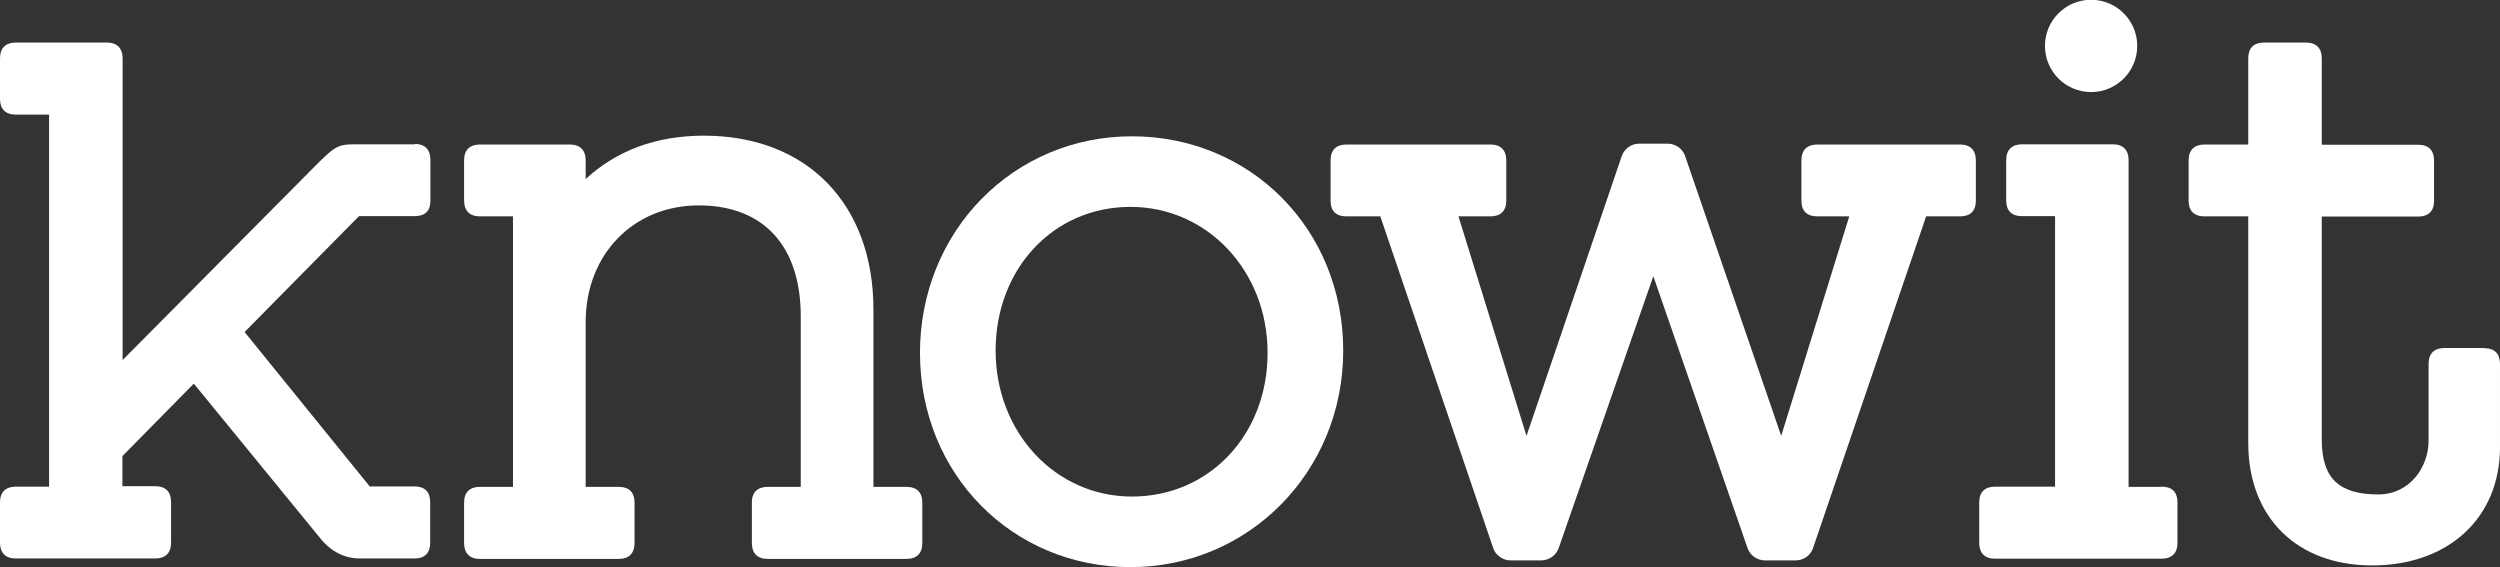 <?xml version="1.0" encoding="UTF-8"?> <svg xmlns="http://www.w3.org/2000/svg" id="svg36" viewBox="0 0 118.67 26.92"><rect x="0" y="0" width="118.67" height="26.92" fill="#333333" stroke="none"/><defs><style>.cls-1{fill:#fff;fill-rule:evenodd;stroke-width:0px;}</style></defs><g id="g335"><path id="path5" class="cls-1" d="m19.7,6.85h-2.83c-.88,0-.99.11-2.02,1.14-.52.52-9.03,9.1-9.03,9.1V2.77c0-.48-.26-.75-.75-.75H.75c-.48,0-.75.26-.75.75v1.92c0,.49.26.75.75.75h1.58v17.66H.75c-.48,0-.75.26-.75.74v1.92c0,.48.26.75.75.75h6.62c.48,0,.75-.26.75-.75v-1.93c0-.49-.26-.75-.75-.75h-1.56v-1.43l3.39-3.44,5.97,7.3q.79,1,1.93,1h2.58c.48,0,.74-.26.74-.75v-1.93c0-.48-.26-.74-.74-.74h-2.13l-5.94-7.33,5.43-5.5h2.64c.49,0,.75-.24.75-.72v-1.96c0-.48-.26-.75-.75-.75Z"></path><path id="path9" class="cls-1" d="m43.03,23.11h-1.57v-8.42c0-5.01-3.16-8.25-8.04-8.25-2.25,0-4.14.69-5.62,2.06v-.89c0-.48-.26-.75-.75-.75h-4.27c-.48,0-.75.26-.75.74v1.92c0,.48.26.75.75.75h1.57v12.84h-1.57c-.48,0-.75.26-.75.74v1.93c0,.48.26.75.75.75h6.59c.48,0,.75-.26.75-.75v-1.93c0-.48-.26-.74-.75-.74h-1.57v-7.82c0-3.21,2.26-5.54,5.37-5.54s4.84,1.97,4.84,5.26v8.1h-1.57c-.48,0-.75.26-.75.74v1.93c0,.48.26.75.75.75h6.59c.48,0,.75-.26.75-.75v-1.93c0-.48-.26-.74-.75-.74Z"></path><path id="path14" class="cls-1" d="m53.73,23.57c-3.63,0-6.47-3.04-6.47-6.93s2.75-6.82,6.4-6.82,6.51,3.04,6.51,6.93-2.77,6.82-6.44,6.82Zm0-17.1c-5.64,0-10.06,4.52-10.06,10.28s4.39,10.17,9.99,10.17,10.1-4.51,10.1-10.28-4.41-10.17-10.03-10.17Z"></path><path id="path18" class="cls-1" d="m93.03,6.86h-6.77c-.48,0-.75.26-.75.75v1.92c0,.48.26.74.75.74h1.52l-3.23,10.42-4.56-13.28c-.12-.36-.46-.59-.83-.59h-1.35c-.38,0-.71.24-.83.59l-4.52,13.28-3.23-10.42h1.52c.48,0,.75-.26.75-.74v-1.92c0-.48-.26-.75-.75-.75h-6.84c-.48,0-.75.26-.75.75v1.92c0,.48.26.74.75.74h1.61l5.36,15.75c.12.34.45.58.82.58h1.46c.37,0,.71-.24.83-.59l4.49-12.9,4.47,12.9c.12.35.45.59.83.59h1.46c.37,0,.7-.23.82-.58l5.37-15.75h1.61c.49,0,.75-.26.75-.74v-1.92c0-.48-.26-.75-.75-.75Z"></path><path id="path23" class="cls-1" d="m117.93,16.52h-1.9c-.48,0-.75.26-.75.75v3.65c0,1.25-.89,2.55-2.39,2.55-1.88,0-2.68-.78-2.68-2.6v-10.59h4.58c.48,0,.75-.26.75-.74v-1.92c0-.48-.26-.75-.75-.75h-4.58V2.77c0-.48-.26-.75-.75-.75h-1.99c-.49,0-.75.26-.75.75v4.09h-2.08c-.48,0-.75.26-.75.75v1.92c0,.48.26.74.75.74h2.08v10.76c0,3.53,2.31,5.81,5.88,5.81s6.07-2.21,6.07-5.62v-3.95c0-.48-.26-.75-.75-.74Z"></path><path id="path27" class="cls-1" d="m102.61,23.11h-1.57V7.6c0-.48-.26-.75-.75-.75h-4.31c-.48,0-.75.26-.75.75v1.92c0,.48.26.74.75.74h1.57v12.84h-2.85c-.48,0-.75.26-.75.74v1.93c0,.48.26.75.75.75h7.91c.48,0,.75-.26.75-.75v-1.93c0-.48-.26-.74-.75-.74Z"></path><path id="path32" class="cls-1" d="m99.26,4.37c1.21,0,2.19-.98,2.19-2.19s-.98-2.19-2.19-2.19-2.19.98-2.19,2.19.98,2.19,2.19,2.19Z"></path></g></svg> 